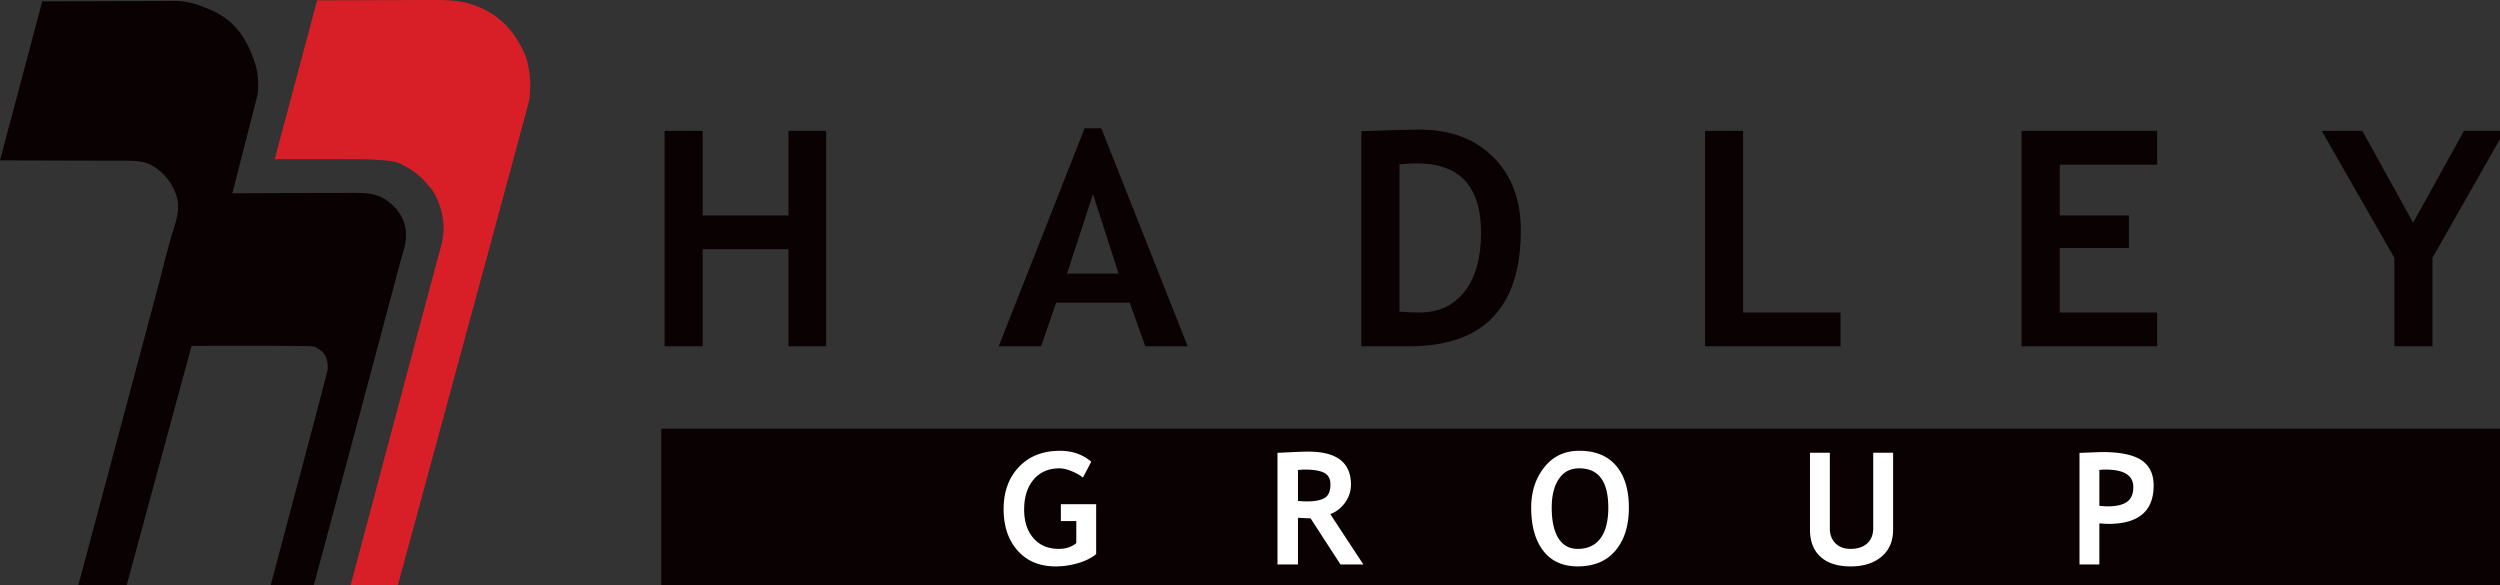 <svg height="37" width="158" xmlns="http://www.w3.org/2000/svg"><rect width="100%" height="100%" fill="#333333" stroke="none"/><g fill-rule="evenodd" fill="none"><path d="M49.835 21.885v-6.134h-5.428v6.134h-2.405V8.27h2.405v5.347h5.428V8.27h2.378v13.615zM70.698 17.293h-3.264l1.643-5.026 1.62 5.026zm4.364 4.59l-5.46-13.775H68.55l-5.43 13.776h2.677l.949-2.755H71.4l.985 2.755h2.676zm14.485-11.559c2.704 0 4.056 1.457 4.056 4.375 0 1.592-.345 2.833-1.033 3.72-.692.888-1.645 1.331-2.864 1.331-.451 0-.873-.018-1.26-.055V10.39c.476-.045.84-.065 1.101-.065zm6.568 4.225c0-1.92-.578-3.46-1.739-4.619-1.158-1.16-2.728-1.742-4.708-1.742-.496 0-1.705.035-3.629.103v13.595h3.015c4.709 0 7.061-2.447 7.061-7.337zM107.758 21.885V8.27h2.404v11.48h6.159v2.135zM130.173 10.405v3.212h4.372v2.055h-4.372v4.078h6.159v2.136h-8.567V8.27h8.567v2.135zM153.729 16.297v5.589h-2.404v-5.589l-4.593-8.027h2.568l3.21 5.809 3.216-5.809h2.568zM41.793 37.021H158.28v-9.925H41.793z" fill="#090102"></path><path d="M68.967 29.18l-.525 1.005c-.148-.131-.377-.26-.683-.394-.308-.129-.572-.192-.792-.192-.694 0-1.238.235-1.64.706-.4.473-.601 1.107-.601 1.898 0 .756.196 1.36.588 1.809.395.453.93.677 1.605.677.444 0 .813-.12 1.103-.367v-1.389h-.975v-1.066h2.23v3.156c-.3.242-.683.434-1.152.57a4.993 4.993 0 0 1-1.404.204c-1.012 0-1.813-.331-2.404-.996-.592-.663-.888-1.54-.888-2.63 0-1.09.321-1.977.966-2.658.645-.682 1.513-1.023 2.599-1.023.774 0 1.43.229 1.973.69zm13.493.497c.56 0 .97.069 1.233.207.26.14.391.38.391.725 0 .425-.12.714-.363.86-.244.15-.63.221-1.154.221-.126 0-.301-.011-.535-.03v-1.952c.15-.02.29-.03.428-.03zm3.705 5.998l-2.091-3.183c.375-.14.688-.382.934-.726.249-.343.372-.723.372-1.14 0-1.388-.894-2.083-2.686-2.083-.29 0-.67.013-1.144.036-.472.026-.745.037-.813.037v7.06h1.295v-2.95c.341.016.607.03.797.032l1.89 2.917h1.446zm12.353-5.402c.296-.45.728-.674 1.291-.674 1.224 0 1.836.828 1.836 2.487 0 .847-.165 1.49-.495 1.936-.33.446-.809.668-1.44.668-.535 0-.94-.23-1.223-.682-.28-.453-.418-1.095-.418-1.922 0-.76.146-1.364.449-1.813zm-.99 4.531c.507.662 1.238.992 2.184.992 1.031 0 1.828-.333 2.389-1.002.56-.67.844-1.571.844-2.708 0-1.14-.27-2.022-.807-2.652-.537-.63-1.314-.944-2.329-.944-.923 0-1.66.347-2.21 1.043-.553.696-.828 1.547-.828 2.553 0 1.151.252 2.058.758 2.718zm16.863-6.192h1.255v4.792c0 .382.116.69.35.926.23.24.55.36.954.36.454 0 .807-.117 1.06-.35.254-.234.378-.552.378-.958v-4.77h1.256v4.86c0 .729-.242 1.297-.73 1.706-.488.414-1.138.62-1.953.62-.82 0-1.455-.201-1.9-.603-.448-.404-.67-.977-.67-1.728v-4.855zm18.67 1.065c1.177 0 1.765.366 1.765 1.102 0 .434-.13.744-.394.936-.263.191-.68.288-1.252.288-.12 0-.289-.014-.5-.034v-2.268c.122-.015.25-.024.38-.024zm.189 3.433c1.909 0 2.86-.808 2.86-2.427 0-.726-.259-1.259-.774-1.6-.515-.34-1.331-.512-2.447-.512-.14 0-.628.018-1.465.053v7.051h1.255v-2.598c.238.02.428.033.57.033z" fill="#FFF"></path><path d="M26.655.002c.88.001 1.943-.034 2.708.15 1.697.412 2.865 1.399 3.574 2.804.132.255.293.564.37.87.193.75.266 1.616.143 2.49-.036.243-8.317 30.71-8.317 30.71l-2.988.01s5.441-20.433 5.587-20.956c.161-.577.35-1.19.291-1.963-.06-.828-.376-1.654-.754-2.17l-.14-.15a4.457 4.457 0 0 0-1.586-1.321c-.14-.068-.285-.158-.446-.208-.411-.129-1.09-.149-1.587-.188-.472-.034-6.149-.02-6.149-.02L20.043.023s6.203-.02 6.612-.02z" fill="#D81F28"></path><path d="M10.926.059a4.817 4.817 0 0 1 1.67.283c.1.037.389.154.488.19 1.702.646 2.584 1.896 3.109 3.726.067.243.094.519.113.797.025.34.012.727-.05 1.006-.02.104-1.572 6.156-1.572 6.156s5.987-.028 7.047-.025c.605.002 1.387-.027 1.906.104.924.235 1.808 1.106 1.98 2.096.157.885-.167 1.562-.338 2.237-.114.439-.6 2.25-.606 2.265-.185.768-4.847 18.114-4.847 18.114l-2.73.019s3.585-13.446 3.608-13.635c.062-.553-.123-1.026-.425-1.234-.133-.092-.276-.205-.436-.256-.243-.075-7.737-.042-7.737-.042L7.985 37.065l-3.05-.02s5.07-18.966 5.2-19.475l.028-.11c.214-.842.42-1.665.661-2.495.16-.562.436-1.254.434-1.941-.003-.618-.31-1.213-.577-1.586-.319-.448-.828-.923-1.386-1.122-.57-.203-1.426-.16-2.185-.16L0 10.136 2.672.086S10.239.07 10.926.06z" fill="#090102"></path></g></svg>
